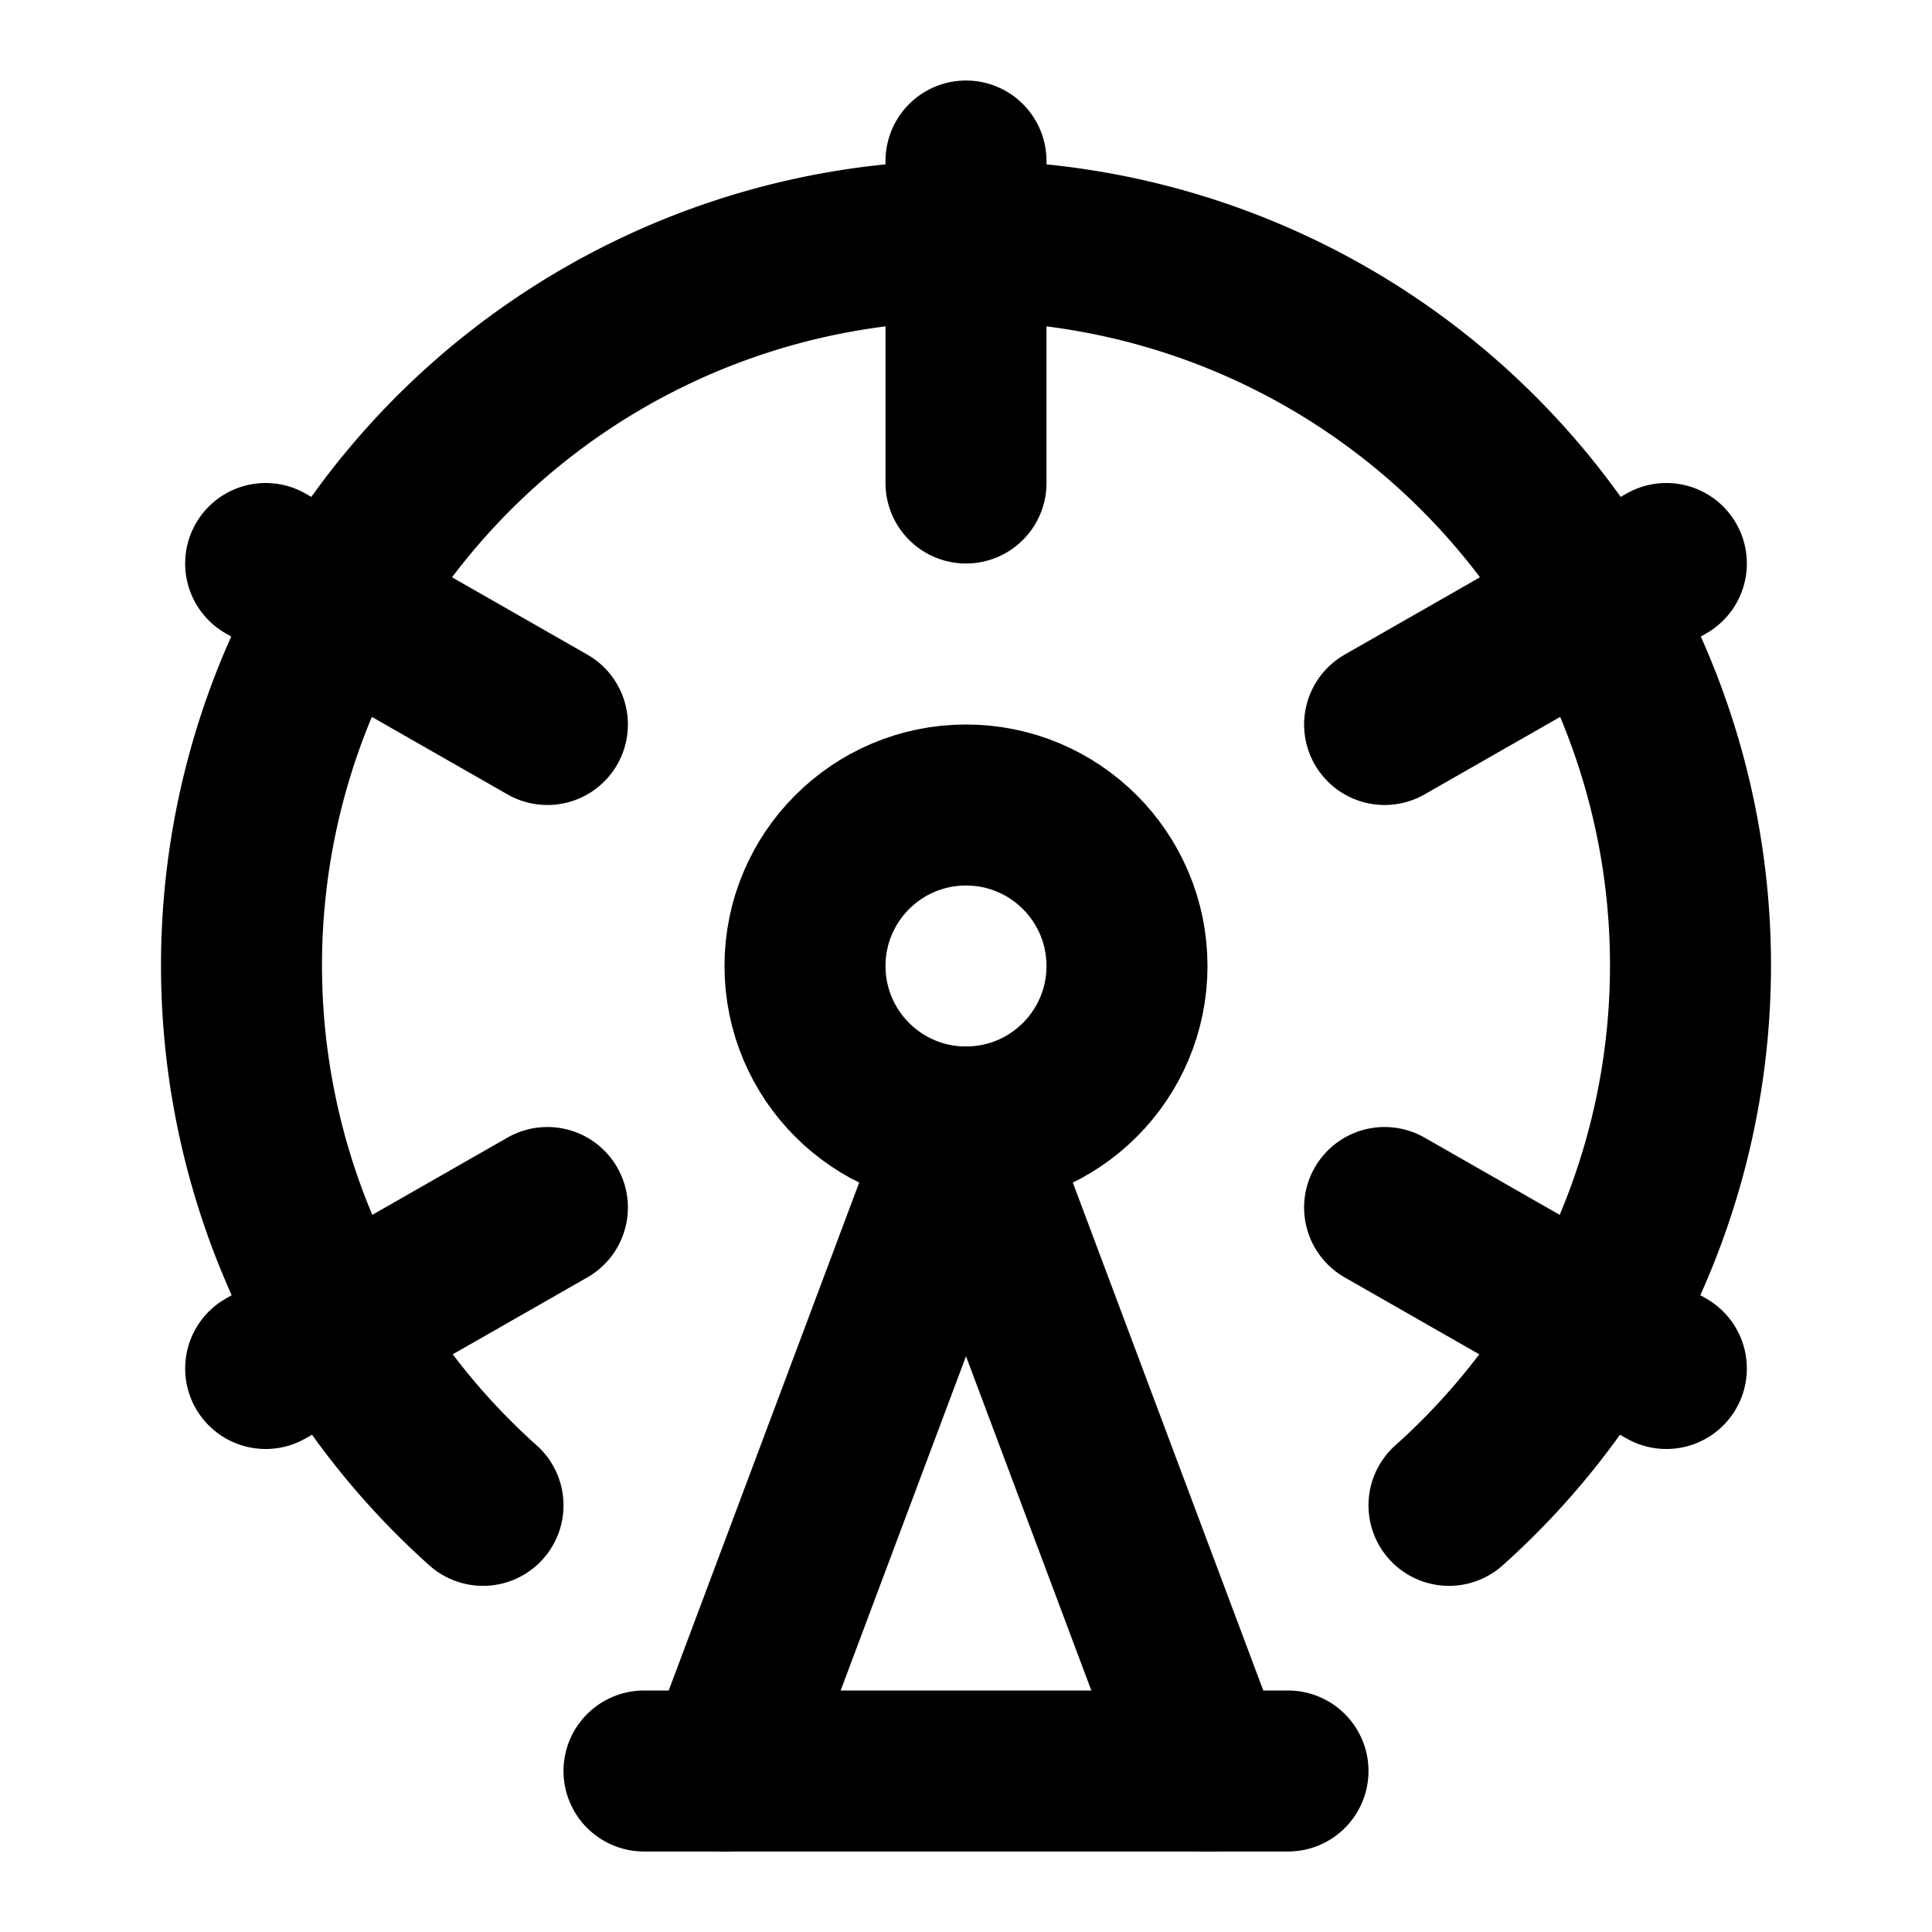 <svg xmlns="http://www.w3.org/2000/svg" version="1.1" xmlns:xlink="http://www.w3.org/1999/xlink" xmlns:svgjs="http://svgjs.dev/svgjs" width="24" height="24"><svg xmlns="http://www.w3.org/2000/svg" width="24" height="24" viewBox="0 0 24 24" fill="none" stroke="currentColor" stroke-width="2" stroke-linecap="round" stroke-linejoin="round" class="lucide lucide-ferris-wheel"><circle cx="12" cy="12" r="2"></circle><path d="M12 2v4"></path><path d="m6.8 15-3.5 2"></path><path d="m20.7 7-3.5 2"></path><path d="M6.8 9 3.3 7"></path><path d="m20.7 17-3.5-2"></path><path d="m9 22 3-8 3 8"></path><path d="M8 22h8"></path><path d="M18 18.7a9 9 0 1 0-12 0"></path></svg><style>@media (prefers-color-scheme: light) { :root { filter: none; } }
@media (prefers-color-scheme: dark) { :root { filter: none; } }
</style></svg>